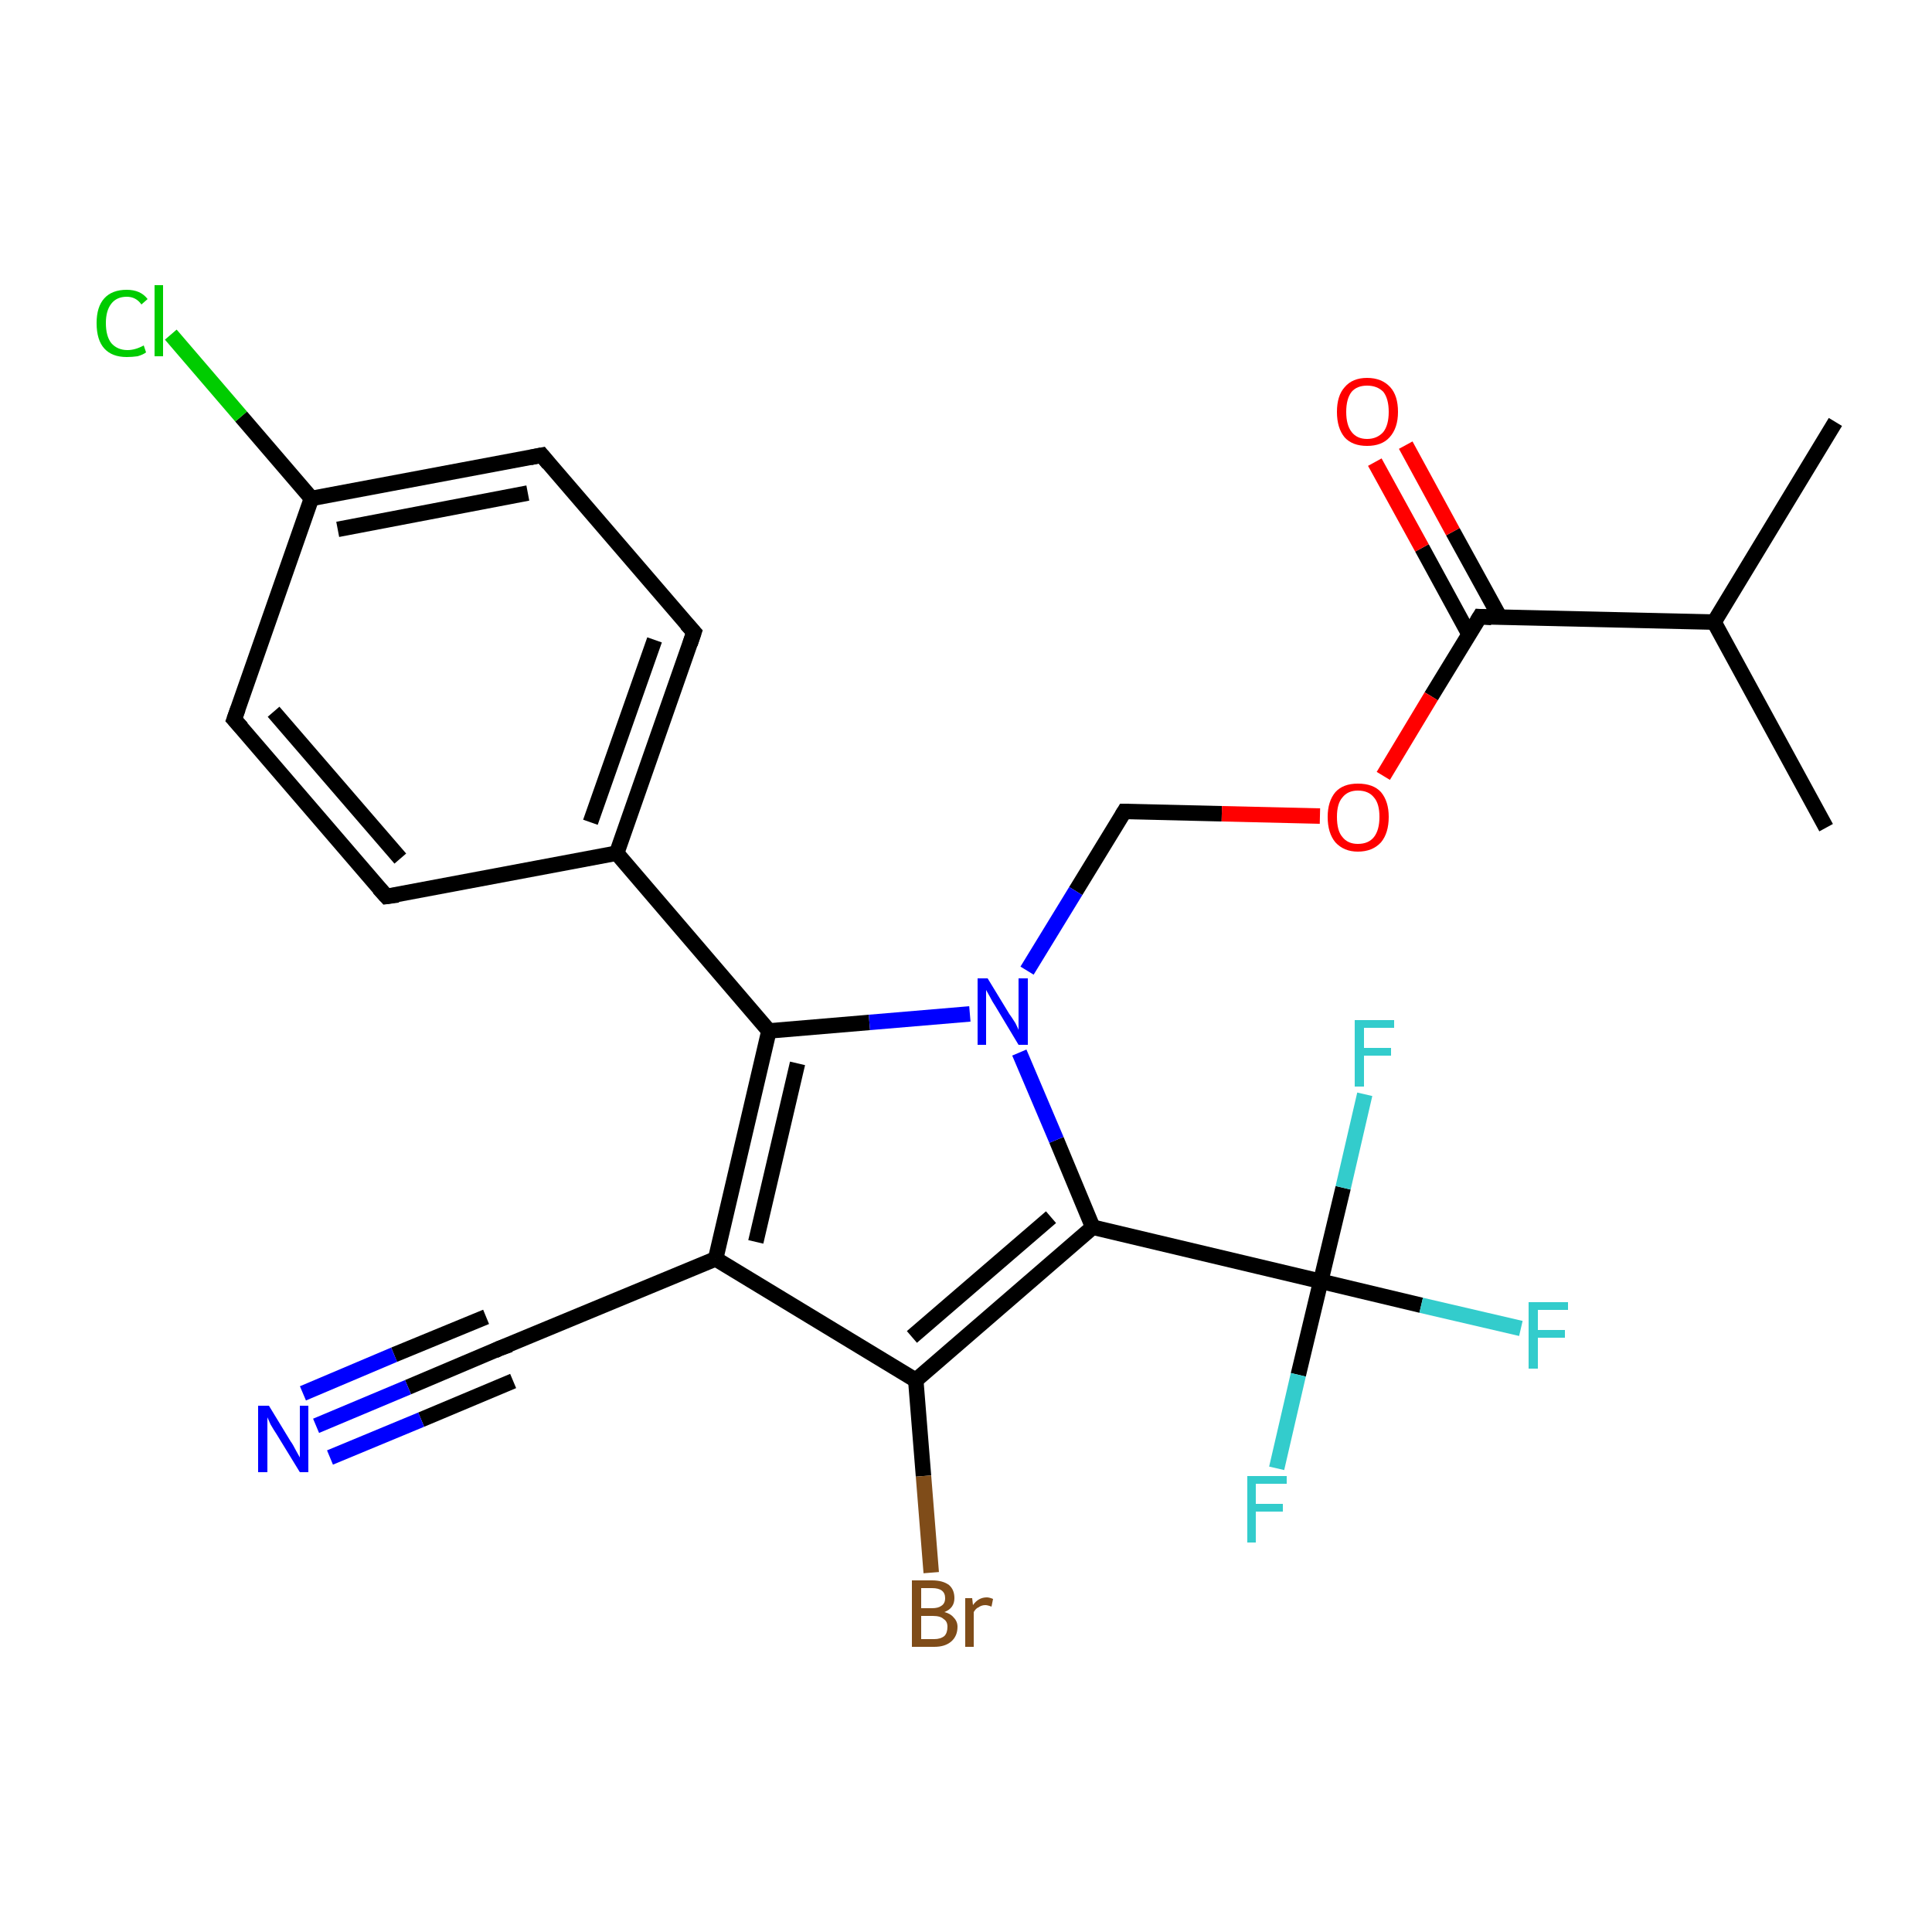 <?xml version='1.0' encoding='iso-8859-1'?>
<svg version='1.1' baseProfile='full'
              xmlns='http://www.w3.org/2000/svg'
                      xmlns:rdkit='http://www.rdkit.org/xml'
                      xmlns:xlink='http://www.w3.org/1999/xlink'
                  xml:space='preserve'
width='250px' height='250px' viewBox='0 0 250 250'>
<!-- END OF HEADER -->
<rect style='opacity:1.0;fill:#FFFFFF;stroke:none' width='250.0' height='250.0' x='0.0' y='0.0'> </rect>
<path class='bond-0 atom-0 atom-8' d='M 237.5,54.6 L 221.8,80.5' style='fill:none;fill-rule:evenodd;stroke:#000000;stroke-width:2.0px;stroke-linecap:butt;stroke-linejoin:miter;stroke-opacity:1' />
<path class='bond-1 atom-1 atom-8' d='M 236.3,107.1 L 221.8,80.5' style='fill:none;fill-rule:evenodd;stroke:#000000;stroke-width:2.0px;stroke-linecap:butt;stroke-linejoin:miter;stroke-opacity:1' />
<path class='bond-2 atom-2 atom-4' d='M 50.0,116.0 L 30.3,93.1' style='fill:none;fill-rule:evenodd;stroke:#000000;stroke-width:2.0px;stroke-linecap:butt;stroke-linejoin:miter;stroke-opacity:1' />
<path class='bond-2 atom-2 atom-4' d='M 51.8,111.1 L 35.4,92.1' style='fill:none;fill-rule:evenodd;stroke:#000000;stroke-width:2.0px;stroke-linecap:butt;stroke-linejoin:miter;stroke-opacity:1' />
<path class='bond-3 atom-2 atom-9' d='M 50.0,116.0 L 79.8,110.4' style='fill:none;fill-rule:evenodd;stroke:#000000;stroke-width:2.0px;stroke-linecap:butt;stroke-linejoin:miter;stroke-opacity:1' />
<path class='bond-4 atom-3 atom-5' d='M 89.8,81.8 L 70.1,58.9' style='fill:none;fill-rule:evenodd;stroke:#000000;stroke-width:2.0px;stroke-linecap:butt;stroke-linejoin:miter;stroke-opacity:1' />
<path class='bond-5 atom-3 atom-9' d='M 89.8,81.8 L 79.8,110.4' style='fill:none;fill-rule:evenodd;stroke:#000000;stroke-width:2.0px;stroke-linecap:butt;stroke-linejoin:miter;stroke-opacity:1' />
<path class='bond-5 atom-3 atom-9' d='M 84.7,82.8 L 76.4,106.4' style='fill:none;fill-rule:evenodd;stroke:#000000;stroke-width:2.0px;stroke-linecap:butt;stroke-linejoin:miter;stroke-opacity:1' />
<path class='bond-6 atom-4 atom-10' d='M 30.3,93.1 L 40.3,64.5' style='fill:none;fill-rule:evenodd;stroke:#000000;stroke-width:2.0px;stroke-linecap:butt;stroke-linejoin:miter;stroke-opacity:1' />
<path class='bond-7 atom-5 atom-10' d='M 70.1,58.9 L 40.3,64.5' style='fill:none;fill-rule:evenodd;stroke:#000000;stroke-width:2.0px;stroke-linecap:butt;stroke-linejoin:miter;stroke-opacity:1' />
<path class='bond-7 atom-5 atom-10' d='M 68.3,63.8 L 43.7,68.5' style='fill:none;fill-rule:evenodd;stroke:#000000;stroke-width:2.0px;stroke-linecap:butt;stroke-linejoin:miter;stroke-opacity:1' />
<path class='bond-8 atom-6 atom-11' d='M 64.6,174.5 L 92.6,162.9' style='fill:none;fill-rule:evenodd;stroke:#000000;stroke-width:2.0px;stroke-linecap:butt;stroke-linejoin:miter;stroke-opacity:1' />
<path class='bond-9 atom-6 atom-22' d='M 64.6,174.5 L 52.8,179.5' style='fill:none;fill-rule:evenodd;stroke:#000000;stroke-width:2.0px;stroke-linecap:butt;stroke-linejoin:miter;stroke-opacity:1' />
<path class='bond-9 atom-6 atom-22' d='M 52.8,179.5 L 40.9,184.5' style='fill:none;fill-rule:evenodd;stroke:#0000FF;stroke-width:2.0px;stroke-linecap:butt;stroke-linejoin:miter;stroke-opacity:1' />
<path class='bond-9 atom-6 atom-22' d='M 66.4,178.7 L 54.5,183.7' style='fill:none;fill-rule:evenodd;stroke:#000000;stroke-width:2.0px;stroke-linecap:butt;stroke-linejoin:miter;stroke-opacity:1' />
<path class='bond-9 atom-6 atom-22' d='M 54.5,183.7 L 42.7,188.6' style='fill:none;fill-rule:evenodd;stroke:#0000FF;stroke-width:2.0px;stroke-linecap:butt;stroke-linejoin:miter;stroke-opacity:1' />
<path class='bond-9 atom-6 atom-22' d='M 62.9,170.4 L 51.0,175.3' style='fill:none;fill-rule:evenodd;stroke:#000000;stroke-width:2.0px;stroke-linecap:butt;stroke-linejoin:miter;stroke-opacity:1' />
<path class='bond-9 atom-6 atom-22' d='M 51.0,175.3 L 39.2,180.3' style='fill:none;fill-rule:evenodd;stroke:#0000FF;stroke-width:2.0px;stroke-linecap:butt;stroke-linejoin:miter;stroke-opacity:1' />
<path class='bond-10 atom-7 atom-23' d='M 145.5,105.0 L 139.2,115.3' style='fill:none;fill-rule:evenodd;stroke:#000000;stroke-width:2.0px;stroke-linecap:butt;stroke-linejoin:miter;stroke-opacity:1' />
<path class='bond-10 atom-7 atom-23' d='M 139.2,115.3 L 132.9,125.6' style='fill:none;fill-rule:evenodd;stroke:#0000FF;stroke-width:2.0px;stroke-linecap:butt;stroke-linejoin:miter;stroke-opacity:1' />
<path class='bond-11 atom-7 atom-25' d='M 145.5,105.0 L 158.1,105.3' style='fill:none;fill-rule:evenodd;stroke:#000000;stroke-width:2.0px;stroke-linecap:butt;stroke-linejoin:miter;stroke-opacity:1' />
<path class='bond-11 atom-7 atom-25' d='M 158.1,105.3 L 170.8,105.6' style='fill:none;fill-rule:evenodd;stroke:#FF0000;stroke-width:2.0px;stroke-linecap:butt;stroke-linejoin:miter;stroke-opacity:1' />
<path class='bond-12 atom-8 atom-15' d='M 221.8,80.5 L 191.5,79.8' style='fill:none;fill-rule:evenodd;stroke:#000000;stroke-width:2.0px;stroke-linecap:butt;stroke-linejoin:miter;stroke-opacity:1' />
<path class='bond-13 atom-9 atom-13' d='M 79.8,110.4 L 99.5,133.4' style='fill:none;fill-rule:evenodd;stroke:#000000;stroke-width:2.0px;stroke-linecap:butt;stroke-linejoin:miter;stroke-opacity:1' />
<path class='bond-14 atom-10 atom-18' d='M 40.3,64.5 L 31.2,53.9' style='fill:none;fill-rule:evenodd;stroke:#000000;stroke-width:2.0px;stroke-linecap:butt;stroke-linejoin:miter;stroke-opacity:1' />
<path class='bond-14 atom-10 atom-18' d='M 31.2,53.9 L 22.1,43.3' style='fill:none;fill-rule:evenodd;stroke:#00CC00;stroke-width:2.0px;stroke-linecap:butt;stroke-linejoin:miter;stroke-opacity:1' />
<path class='bond-15 atom-11 atom-12' d='M 92.6,162.9 L 118.5,178.6' style='fill:none;fill-rule:evenodd;stroke:#000000;stroke-width:2.0px;stroke-linecap:butt;stroke-linejoin:miter;stroke-opacity:1' />
<path class='bond-16 atom-11 atom-13' d='M 92.6,162.9 L 99.5,133.4' style='fill:none;fill-rule:evenodd;stroke:#000000;stroke-width:2.0px;stroke-linecap:butt;stroke-linejoin:miter;stroke-opacity:1' />
<path class='bond-16 atom-11 atom-13' d='M 97.8,160.7 L 103.2,137.6' style='fill:none;fill-rule:evenodd;stroke:#000000;stroke-width:2.0px;stroke-linecap:butt;stroke-linejoin:miter;stroke-opacity:1' />
<path class='bond-17 atom-12 atom-14' d='M 118.5,178.6 L 141.4,158.8' style='fill:none;fill-rule:evenodd;stroke:#000000;stroke-width:2.0px;stroke-linecap:butt;stroke-linejoin:miter;stroke-opacity:1' />
<path class='bond-17 atom-12 atom-14' d='M 118.0,173.0 L 136.0,157.5' style='fill:none;fill-rule:evenodd;stroke:#000000;stroke-width:2.0px;stroke-linecap:butt;stroke-linejoin:miter;stroke-opacity:1' />
<path class='bond-18 atom-12 atom-17' d='M 118.5,178.6 L 119.5,191.0' style='fill:none;fill-rule:evenodd;stroke:#000000;stroke-width:2.0px;stroke-linecap:butt;stroke-linejoin:miter;stroke-opacity:1' />
<path class='bond-18 atom-12 atom-17' d='M 119.5,191.0 L 120.5,203.5' style='fill:none;fill-rule:evenodd;stroke:#7F4C19;stroke-width:2.0px;stroke-linecap:butt;stroke-linejoin:miter;stroke-opacity:1' />
<path class='bond-19 atom-13 atom-23' d='M 99.5,133.4 L 112.5,132.3' style='fill:none;fill-rule:evenodd;stroke:#000000;stroke-width:2.0px;stroke-linecap:butt;stroke-linejoin:miter;stroke-opacity:1' />
<path class='bond-19 atom-13 atom-23' d='M 112.5,132.3 L 125.5,131.2' style='fill:none;fill-rule:evenodd;stroke:#0000FF;stroke-width:2.0px;stroke-linecap:butt;stroke-linejoin:miter;stroke-opacity:1' />
<path class='bond-20 atom-14 atom-16' d='M 141.4,158.8 L 170.9,165.8' style='fill:none;fill-rule:evenodd;stroke:#000000;stroke-width:2.0px;stroke-linecap:butt;stroke-linejoin:miter;stroke-opacity:1' />
<path class='bond-21 atom-14 atom-23' d='M 141.4,158.8 L 136.7,147.5' style='fill:none;fill-rule:evenodd;stroke:#000000;stroke-width:2.0px;stroke-linecap:butt;stroke-linejoin:miter;stroke-opacity:1' />
<path class='bond-21 atom-14 atom-23' d='M 136.7,147.5 L 131.9,136.2' style='fill:none;fill-rule:evenodd;stroke:#0000FF;stroke-width:2.0px;stroke-linecap:butt;stroke-linejoin:miter;stroke-opacity:1' />
<path class='bond-22 atom-15 atom-24' d='M 194.1,79.9 L 188.0,68.8' style='fill:none;fill-rule:evenodd;stroke:#000000;stroke-width:2.0px;stroke-linecap:butt;stroke-linejoin:miter;stroke-opacity:1' />
<path class='bond-22 atom-15 atom-24' d='M 188.0,68.8 L 181.9,57.6' style='fill:none;fill-rule:evenodd;stroke:#FF0000;stroke-width:2.0px;stroke-linecap:butt;stroke-linejoin:miter;stroke-opacity:1' />
<path class='bond-22 atom-15 atom-24' d='M 190.1,82.1 L 184.0,70.9' style='fill:none;fill-rule:evenodd;stroke:#000000;stroke-width:2.0px;stroke-linecap:butt;stroke-linejoin:miter;stroke-opacity:1' />
<path class='bond-22 atom-15 atom-24' d='M 184.0,70.9 L 177.9,59.8' style='fill:none;fill-rule:evenodd;stroke:#FF0000;stroke-width:2.0px;stroke-linecap:butt;stroke-linejoin:miter;stroke-opacity:1' />
<path class='bond-23 atom-15 atom-25' d='M 191.5,79.8 L 185.2,90.1' style='fill:none;fill-rule:evenodd;stroke:#000000;stroke-width:2.0px;stroke-linecap:butt;stroke-linejoin:miter;stroke-opacity:1' />
<path class='bond-23 atom-15 atom-25' d='M 185.2,90.1 L 179.0,100.4' style='fill:none;fill-rule:evenodd;stroke:#FF0000;stroke-width:2.0px;stroke-linecap:butt;stroke-linejoin:miter;stroke-opacity:1' />
<path class='bond-24 atom-16 atom-19' d='M 170.9,165.8 L 183.9,168.9' style='fill:none;fill-rule:evenodd;stroke:#000000;stroke-width:2.0px;stroke-linecap:butt;stroke-linejoin:miter;stroke-opacity:1' />
<path class='bond-24 atom-16 atom-19' d='M 183.9,168.9 L 196.8,171.9' style='fill:none;fill-rule:evenodd;stroke:#33CCCC;stroke-width:2.0px;stroke-linecap:butt;stroke-linejoin:miter;stroke-opacity:1' />
<path class='bond-25 atom-16 atom-20' d='M 170.9,165.8 L 173.8,153.7' style='fill:none;fill-rule:evenodd;stroke:#000000;stroke-width:2.0px;stroke-linecap:butt;stroke-linejoin:miter;stroke-opacity:1' />
<path class='bond-25 atom-16 atom-20' d='M 173.8,153.7 L 176.6,141.6' style='fill:none;fill-rule:evenodd;stroke:#33CCCC;stroke-width:2.0px;stroke-linecap:butt;stroke-linejoin:miter;stroke-opacity:1' />
<path class='bond-26 atom-16 atom-21' d='M 170.9,165.8 L 168.0,177.9' style='fill:none;fill-rule:evenodd;stroke:#000000;stroke-width:2.0px;stroke-linecap:butt;stroke-linejoin:miter;stroke-opacity:1' />
<path class='bond-26 atom-16 atom-21' d='M 168.0,177.9 L 165.2,190.0' style='fill:none;fill-rule:evenodd;stroke:#33CCCC;stroke-width:2.0px;stroke-linecap:butt;stroke-linejoin:miter;stroke-opacity:1' />
<path d='M 49.0,114.9 L 50.0,116.0 L 51.5,115.8' style='fill:none;stroke:#000000;stroke-width:2.0px;stroke-linecap:butt;stroke-linejoin:miter;stroke-opacity:1;' />
<path d='M 88.8,80.7 L 89.8,81.8 L 89.3,83.3' style='fill:none;stroke:#000000;stroke-width:2.0px;stroke-linecap:butt;stroke-linejoin:miter;stroke-opacity:1;' />
<path d='M 31.3,94.2 L 30.3,93.1 L 30.8,91.7' style='fill:none;stroke:#000000;stroke-width:2.0px;stroke-linecap:butt;stroke-linejoin:miter;stroke-opacity:1;' />
<path d='M 71.0,60.0 L 70.1,58.9 L 68.6,59.2' style='fill:none;stroke:#000000;stroke-width:2.0px;stroke-linecap:butt;stroke-linejoin:miter;stroke-opacity:1;' />
<path d='M 66.0,174.0 L 64.6,174.5 L 64.0,174.8' style='fill:none;stroke:#000000;stroke-width:2.0px;stroke-linecap:butt;stroke-linejoin:miter;stroke-opacity:1;' />
<path d='M 145.2,105.5 L 145.5,105.0 L 146.1,105.0' style='fill:none;stroke:#000000;stroke-width:2.0px;stroke-linecap:butt;stroke-linejoin:miter;stroke-opacity:1;' />
<path d='M 193.0,79.9 L 191.5,79.8 L 191.2,80.3' style='fill:none;stroke:#000000;stroke-width:2.0px;stroke-linecap:butt;stroke-linejoin:miter;stroke-opacity:1;' />
<path class='atom-17' d='M 122.2 208.6
Q 123.0 208.8, 123.4 209.3
Q 123.9 209.8, 123.9 210.5
Q 123.9 211.7, 123.1 212.4
Q 122.3 213.1, 120.9 213.1
L 118.0 213.1
L 118.0 204.5
L 120.6 204.5
Q 122.0 204.5, 122.8 205.1
Q 123.5 205.7, 123.5 206.8
Q 123.5 208.1, 122.2 208.6
M 119.2 205.5
L 119.2 208.1
L 120.6 208.1
Q 121.4 208.1, 121.8 207.8
Q 122.3 207.5, 122.3 206.8
Q 122.3 205.5, 120.6 205.5
L 119.2 205.5
M 120.9 212.1
Q 121.7 212.1, 122.2 211.7
Q 122.6 211.3, 122.6 210.5
Q 122.6 209.8, 122.1 209.5
Q 121.7 209.1, 120.7 209.1
L 119.2 209.1
L 119.2 212.1
L 120.9 212.1
' fill='#7F4C19'/>
<path class='atom-17' d='M 125.8 206.8
L 125.9 207.7
Q 126.6 206.7, 127.7 206.7
Q 128.0 206.7, 128.5 206.9
L 128.3 207.9
Q 127.8 207.7, 127.5 207.7
Q 127.0 207.7, 126.6 208.0
Q 126.3 208.1, 126.0 208.6
L 126.0 213.1
L 124.9 213.1
L 124.9 206.8
L 125.8 206.8
' fill='#7F4C19'/>
<path class='atom-18' d='M 12.5 41.8
Q 12.5 39.7, 13.5 38.6
Q 14.5 37.5, 16.4 37.5
Q 18.2 37.5, 19.1 38.7
L 18.3 39.4
Q 17.6 38.4, 16.4 38.4
Q 15.1 38.4, 14.4 39.3
Q 13.7 40.2, 13.7 41.8
Q 13.7 43.5, 14.4 44.4
Q 15.2 45.3, 16.5 45.3
Q 17.5 45.3, 18.6 44.7
L 18.9 45.6
Q 18.5 45.9, 17.8 46.1
Q 17.1 46.2, 16.4 46.2
Q 14.5 46.2, 13.5 45.1
Q 12.5 44.0, 12.5 41.8
' fill='#00CC00'/>
<path class='atom-18' d='M 20.0 36.9
L 21.1 36.9
L 21.1 46.1
L 20.0 46.1
L 20.0 36.9
' fill='#00CC00'/>
<path class='atom-19' d='M 197.8 168.5
L 202.9 168.5
L 202.9 169.5
L 199.0 169.5
L 199.0 172.1
L 202.5 172.1
L 202.5 173.1
L 199.0 173.1
L 199.0 177.1
L 197.8 177.1
L 197.8 168.5
' fill='#33CCCC'/>
<path class='atom-20' d='M 175.3 132.0
L 180.4 132.0
L 180.4 133.0
L 176.5 133.0
L 176.5 135.6
L 180.0 135.6
L 180.0 136.6
L 176.5 136.6
L 176.5 140.6
L 175.3 140.6
L 175.3 132.0
' fill='#33CCCC'/>
<path class='atom-21' d='M 161.4 191.0
L 166.5 191.0
L 166.5 192.0
L 162.5 192.0
L 162.5 194.6
L 166.0 194.6
L 166.0 195.6
L 162.5 195.6
L 162.5 199.6
L 161.4 199.6
L 161.4 191.0
' fill='#33CCCC'/>
<path class='atom-22' d='M 34.8 181.9
L 37.6 186.5
Q 37.9 186.9, 38.3 187.7
Q 38.8 188.6, 38.8 188.6
L 38.8 181.9
L 39.9 181.9
L 39.9 190.5
L 38.8 190.5
L 35.8 185.6
Q 35.4 185.0, 35.0 184.3
Q 34.7 183.6, 34.6 183.4
L 34.6 190.5
L 33.4 190.5
L 33.4 181.9
L 34.8 181.9
' fill='#0000FF'/>
<path class='atom-23' d='M 127.8 126.6
L 130.6 131.2
Q 130.9 131.6, 131.4 132.4
Q 131.8 133.2, 131.8 133.3
L 131.8 126.6
L 133.0 126.6
L 133.0 135.2
L 131.8 135.2
L 128.8 130.2
Q 128.4 129.6, 128.1 129.0
Q 127.7 128.3, 127.6 128.1
L 127.6 135.2
L 126.5 135.2
L 126.5 126.6
L 127.8 126.6
' fill='#0000FF'/>
<path class='atom-24' d='M 173.0 53.3
Q 173.0 51.2, 174.0 50.1
Q 175.0 48.9, 176.9 48.9
Q 178.8 48.9, 179.9 50.1
Q 180.9 51.2, 180.9 53.3
Q 180.9 55.4, 179.8 56.6
Q 178.8 57.7, 176.9 57.7
Q 175.0 57.7, 174.0 56.6
Q 173.0 55.4, 173.0 53.3
M 176.9 56.8
Q 178.2 56.8, 179.0 55.9
Q 179.7 55.0, 179.7 53.3
Q 179.7 51.6, 179.0 50.7
Q 178.2 49.9, 176.9 49.9
Q 175.6 49.9, 174.9 50.7
Q 174.2 51.6, 174.2 53.3
Q 174.2 55.0, 174.9 55.9
Q 175.6 56.8, 176.9 56.8
' fill='#FF0000'/>
<path class='atom-25' d='M 171.8 105.7
Q 171.8 103.7, 172.8 102.5
Q 173.8 101.4, 175.7 101.4
Q 177.7 101.4, 178.7 102.5
Q 179.7 103.7, 179.7 105.7
Q 179.7 107.8, 178.7 109.0
Q 177.6 110.2, 175.7 110.2
Q 173.9 110.2, 172.8 109.0
Q 171.8 107.8, 171.8 105.7
M 175.7 109.2
Q 177.1 109.2, 177.8 108.3
Q 178.5 107.4, 178.5 105.7
Q 178.5 104.0, 177.8 103.2
Q 177.1 102.3, 175.7 102.3
Q 174.4 102.3, 173.7 103.2
Q 173.0 104.0, 173.0 105.7
Q 173.0 107.5, 173.7 108.3
Q 174.4 109.2, 175.7 109.2
' fill='#FF0000'/>
</svg>
